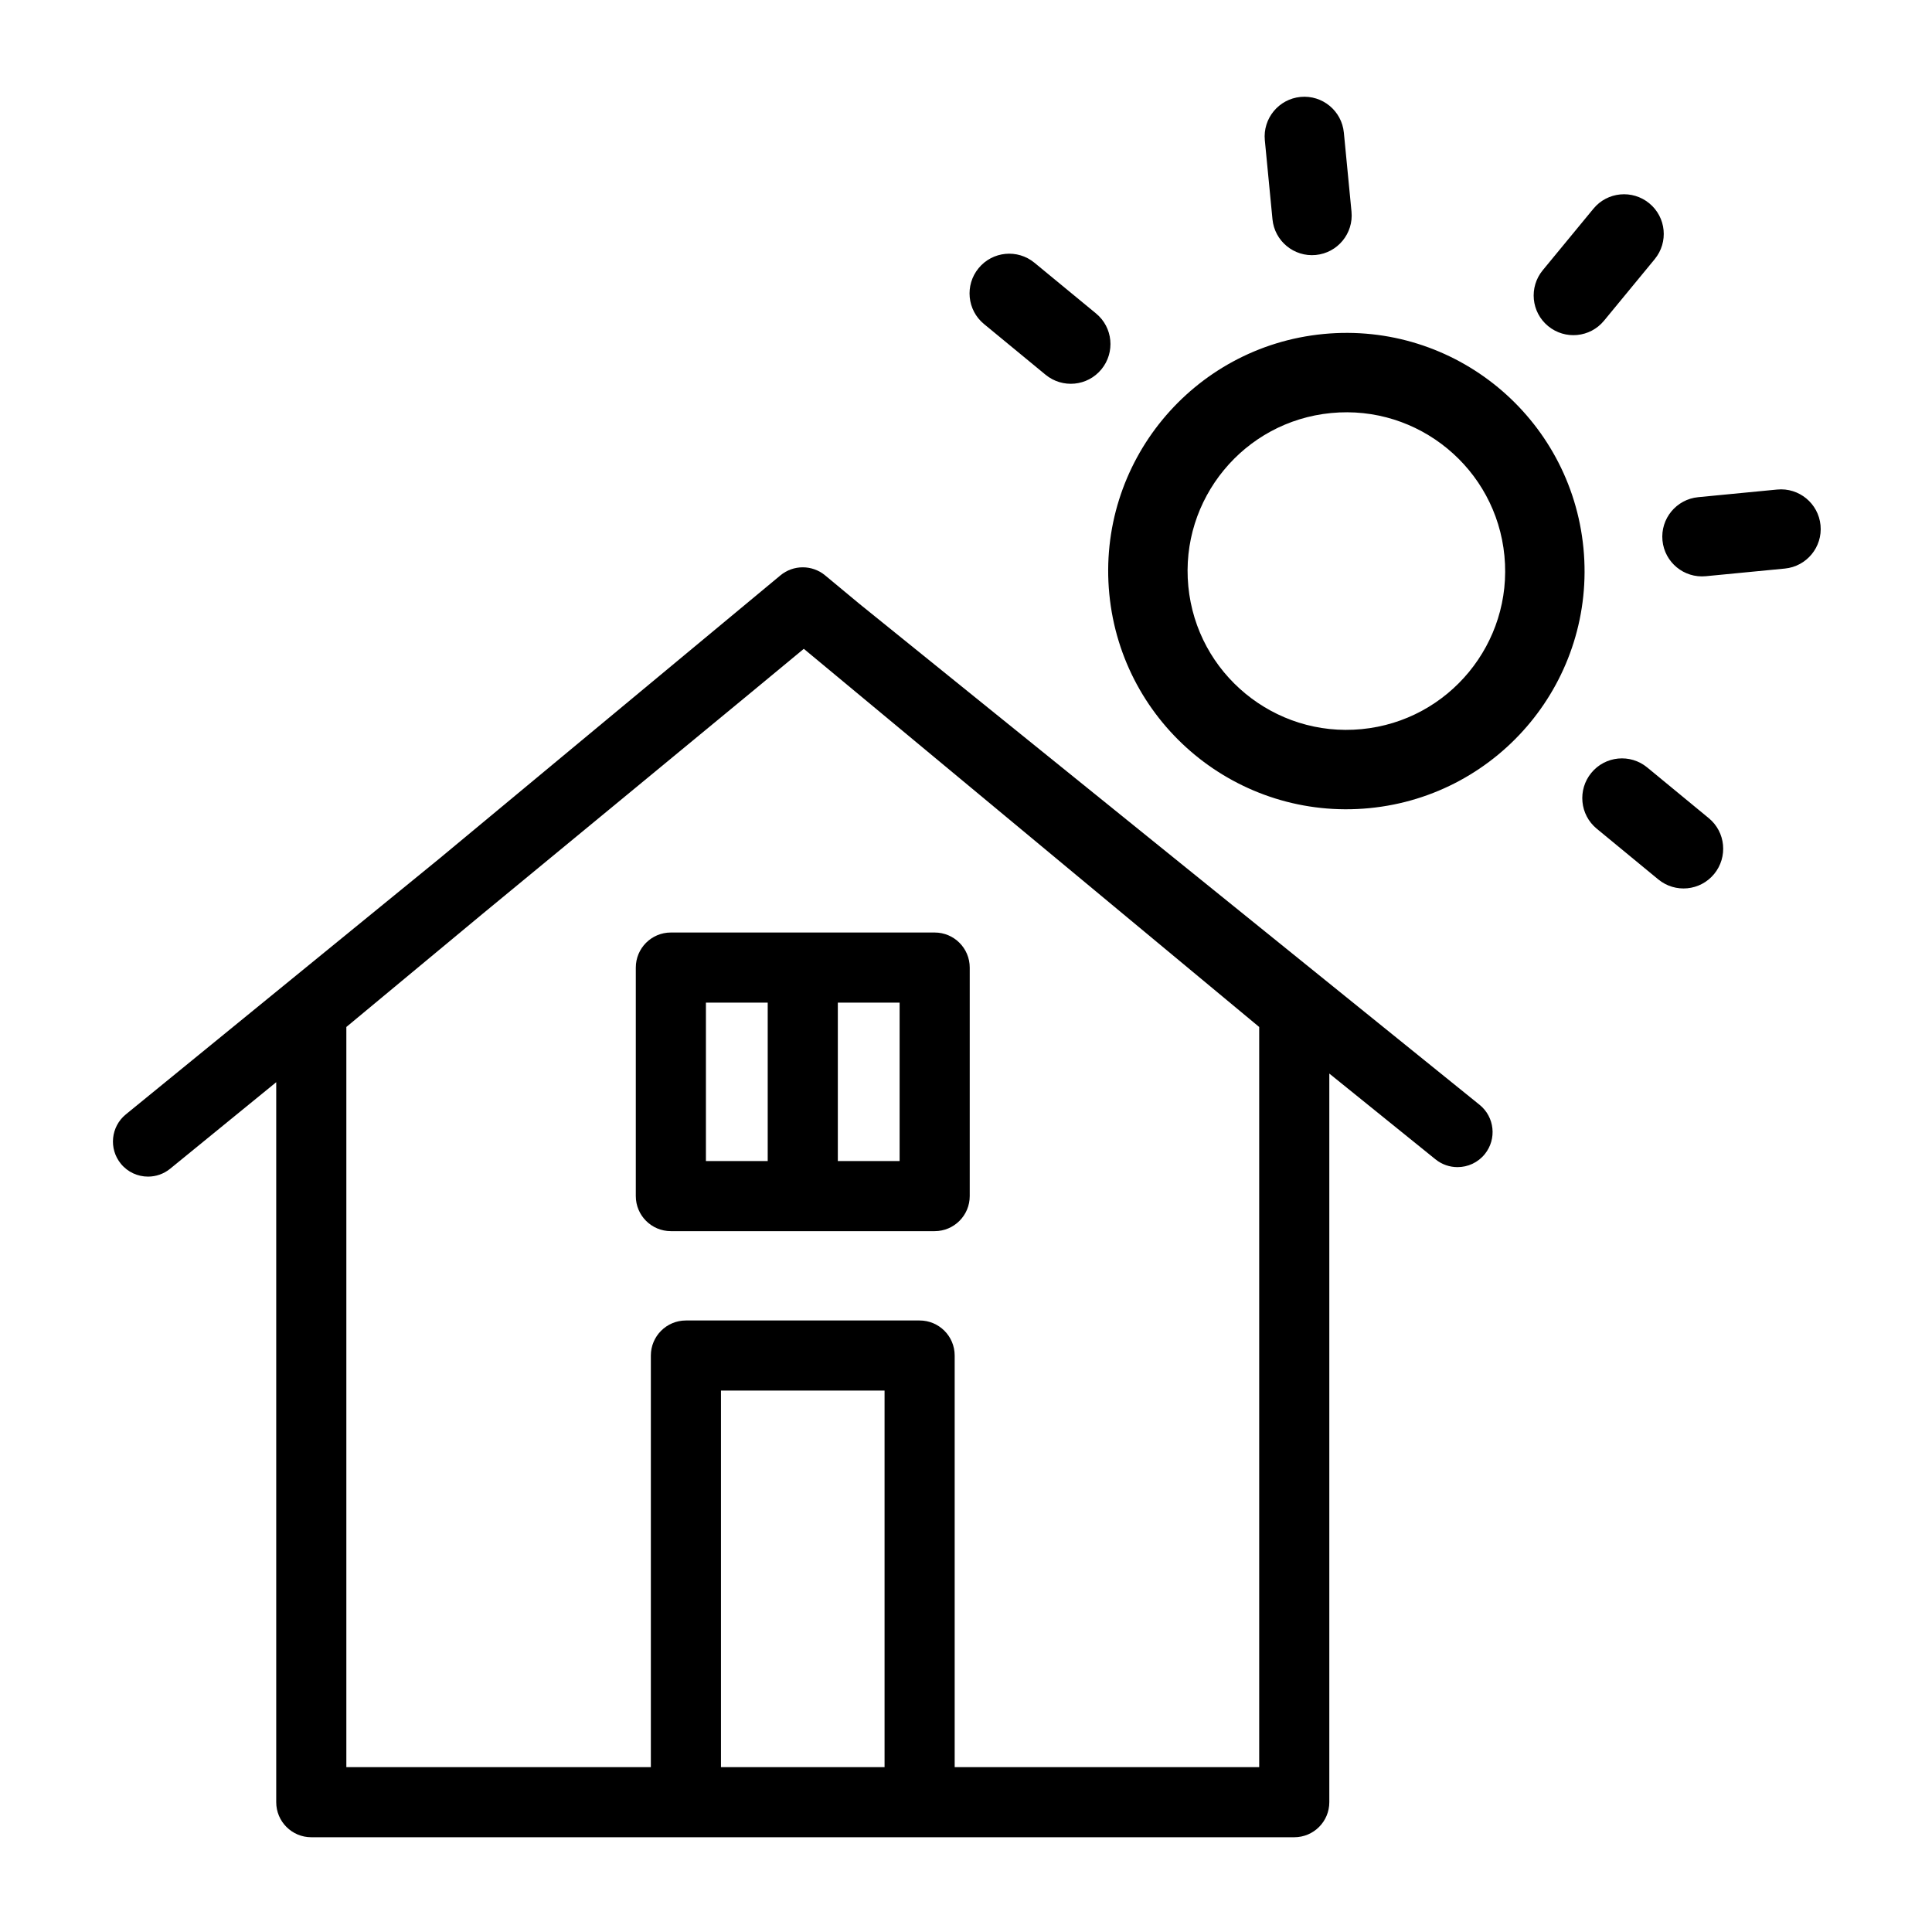 <?xml version="1.0" encoding="UTF-8" standalone="no"?>
<!DOCTYPE svg PUBLIC "-//W3C//DTD SVG 1.1//EN" "http://www.w3.org/Graphics/SVG/1.1/DTD/svg11.dtd">
<svg width="100%" height="100%" viewBox="0 0 50 50" version="1.1" xmlns="http://www.w3.org/2000/svg" xmlns:xlink="http://www.w3.org/1999/xlink" xml:space="preserve" xmlns:serif="http://www.serif.com/" style="fill-rule:evenodd;clip-rule:evenodd;stroke-linejoin:round;stroke-miterlimit:2;">
    <rect id="Artboard1" x="0" y="0" width="50" height="50" style="fill:none;"/>
    <g id="Artboard11" serif:id="Artboard1">
        <g transform="matrix(0.076,0,0,0.076,2.923,-1.189)">
            <g id="Capa-1" serif:id="Capa 1">
                <g transform="matrix(1,0,0,1,0,126.799)">
                    <path d="M201.924,230.268L222.963,230.268L222.963,284.207L201.924,284.207L201.924,230.268ZM267.88,284.207L246.841,284.207L246.841,230.268L267.88,230.268L267.88,284.207ZM178.047,218.329L178.047,296.145C178.047,302.738 183.393,308.083 189.986,308.083L279.817,308.083C286.411,308.083 291.756,302.737 291.756,296.145L291.756,218.329C291.756,211.735 286.41,206.391 279.817,206.391L189.986,206.391C183.393,206.391 178.047,211.735 178.047,218.329" style="fill-rule:nonzero;"/>
                </g>
                <g transform="matrix(1,0,0,1,390.327,483.826)">
                    <path d="M0,-118.467L0,133.571L-103.695,133.571L-103.695,-6.586C-103.695,-13.179 -109.039,-18.524 -115.633,-18.524L-195.217,-18.524C-201.809,-18.524 -207.155,-13.178 -207.155,-6.586L-207.155,133.571L-310.848,133.571L-310.848,-118.467L-264.436,-157.011C-264.436,-157.011 -156.628,-245.846 -155.069,-247.241L0,-118.467ZM-127.572,133.571L-183.278,133.571L-183.278,5.352L-127.572,5.352L-127.572,133.571ZM75.041,-91.969L-136.082,-262.512L-147.799,-272.241C-152.219,-275.914 -158.632,-275.914 -163.049,-272.241L-279.155,-175.823L-385.938,-88.705C-391.043,-84.537 -391.807,-77.017 -387.639,-71.908C-385.278,-69.013 -381.846,-67.515 -378.383,-67.515C-375.731,-67.515 -373.061,-68.395 -370.838,-70.203L-334.727,-99.665L-334.727,145.509C-334.727,152.102 -329.381,157.447 -322.788,157.447L11.938,157.447C18.532,157.447 23.877,152.101 23.877,145.509L23.877,-102.605L60.037,-73.397C62.246,-71.613 64.898,-70.745 67.533,-70.745C71.013,-70.745 74.471,-72.261 76.824,-75.182C80.969,-80.311 80.172,-87.828 75.041,-91.969" style="fill-rule:nonzero;"/>
                </g>
                <g transform="matrix(1,0,0,1,507.745,295.368)">
                    <clipPath id="_clip1">
                        <path d="M-147.287,-295.368L-239.205,-242.758L-260.387,-179.228L-188.999,-119.184L-180.753,-33.907L-129.188,4.827L-78.057,10.813L22.369,46.19L167.033,2.142L138.488,-165.881L31.91,-264.876L-147.287,-295.368Z" clip-rule="nonzero"/>
                    </clipPath>
                    <g clip-path="url(#_clip1)">
                        <path d="M0,-170.512L17.259,-191.466C22.011,-197.235 21.187,-205.752 15.419,-210.491C9.65,-215.23 1.132,-214.42 -3.607,-208.651L-20.865,-187.698C-25.617,-181.928 -24.794,-173.411 -19.025,-168.672C-13.257,-163.934 -4.739,-164.744 0,-170.512M-171.856,38.139L-154.597,17.185C-149.845,11.416 -150.669,2.899 -156.437,-1.84C-162.205,-6.579 -170.724,-5.769 -175.462,0L-192.721,20.953C-197.473,26.723 -196.649,35.24 -190.881,39.979C-185.113,44.717 -176.594,43.907 -171.856,38.139M34.665,-83.511L61.575,-86.113C69.002,-86.831 74.447,-93.442 73.729,-100.869C73.01,-108.297 66.4,-113.741 58.972,-113.023L32.063,-110.421C24.635,-109.703 19.19,-103.092 19.909,-95.665C20.627,-88.238 27.238,-82.793 34.665,-83.511M-234.435,-57.489L-207.525,-60.091C-200.098,-60.809 -194.653,-67.42 -195.371,-74.847C-196.089,-82.274 -202.7,-87.719 -210.127,-87.001L-237.037,-84.399C-244.464,-83.681 -249.909,-77.07 -249.191,-69.643C-248.473,-62.216 -241.862,-56.771 -234.435,-57.489M-2.475,2.475L18.478,19.734C24.248,24.486 32.765,23.662 37.504,17.894C42.242,12.125 41.432,3.607 35.664,-1.132L14.71,-18.39C8.941,-23.142 0.424,-22.319 -4.315,-16.55C-9.054,-10.782 -8.244,-2.264 -2.475,2.475M-211.126,-169.381L-190.173,-152.122C-184.403,-147.37 -175.886,-148.194 -171.147,-153.962C-166.409,-159.73 -167.219,-168.249 -172.987,-172.987L-193.941,-190.246C-199.71,-194.998 -208.227,-194.174 -212.966,-188.406C-217.705,-182.638 -216.895,-174.119 -211.126,-169.381M-89.476,37.14L-86.874,64.05C-86.156,71.477 -79.545,76.922 -72.118,76.204C-64.691,75.485 -59.246,68.875 -59.964,61.448L-62.566,34.538C-63.284,27.11 -69.895,21.665 -77.322,22.384C-84.75,23.102 -90.194,29.713 -89.476,37.14M-115.498,-231.96L-112.896,-205.05C-112.178,-197.623 -105.567,-192.178 -98.14,-192.896C-90.713,-193.614 -85.268,-200.225 -85.986,-207.652L-88.588,-234.562C-89.307,-241.989 -95.917,-247.434 -103.344,-246.716C-110.772,-245.998 -116.216,-239.387 -115.498,-231.96M-33.911,-90.461C-32.474,-75.593 -37.189,-61.583 -46.001,-50.885C-54.813,-40.187 -67.659,-32.874 -82.527,-31.436C-97.395,-29.999 -111.404,-34.714 -122.102,-43.526C-132.8,-52.338 -140.113,-65.184 -141.551,-80.052C-142.989,-94.919 -138.273,-108.929 -129.461,-119.627C-120.65,-130.325 -107.803,-137.638 -92.936,-139.076C-78.068,-140.514 -64.058,-135.798 -53.36,-126.986C-42.662,-118.175 -35.349,-105.328 -33.911,-90.461M-7.001,-93.063C-9.157,-115.358 -20.165,-134.678 -36.162,-147.866C-52.159,-161.054 -73.243,-168.142 -95.538,-165.986C-117.833,-163.83 -137.153,-152.822 -150.341,-136.825C-163.529,-120.828 -170.617,-99.744 -168.461,-77.45C-166.305,-55.155 -155.297,-35.834 -139.3,-22.646C-123.303,-9.458 -102.219,-2.37 -79.925,-4.526C-57.63,-6.682 -38.309,-17.69 -25.121,-33.687C-11.933,-49.684 -4.845,-70.768 -7.001,-93.063" style="fill-rule:nonzero;"/>
                    </g>
                </g>
            </g>
        </g>
    </g>
</svg>
